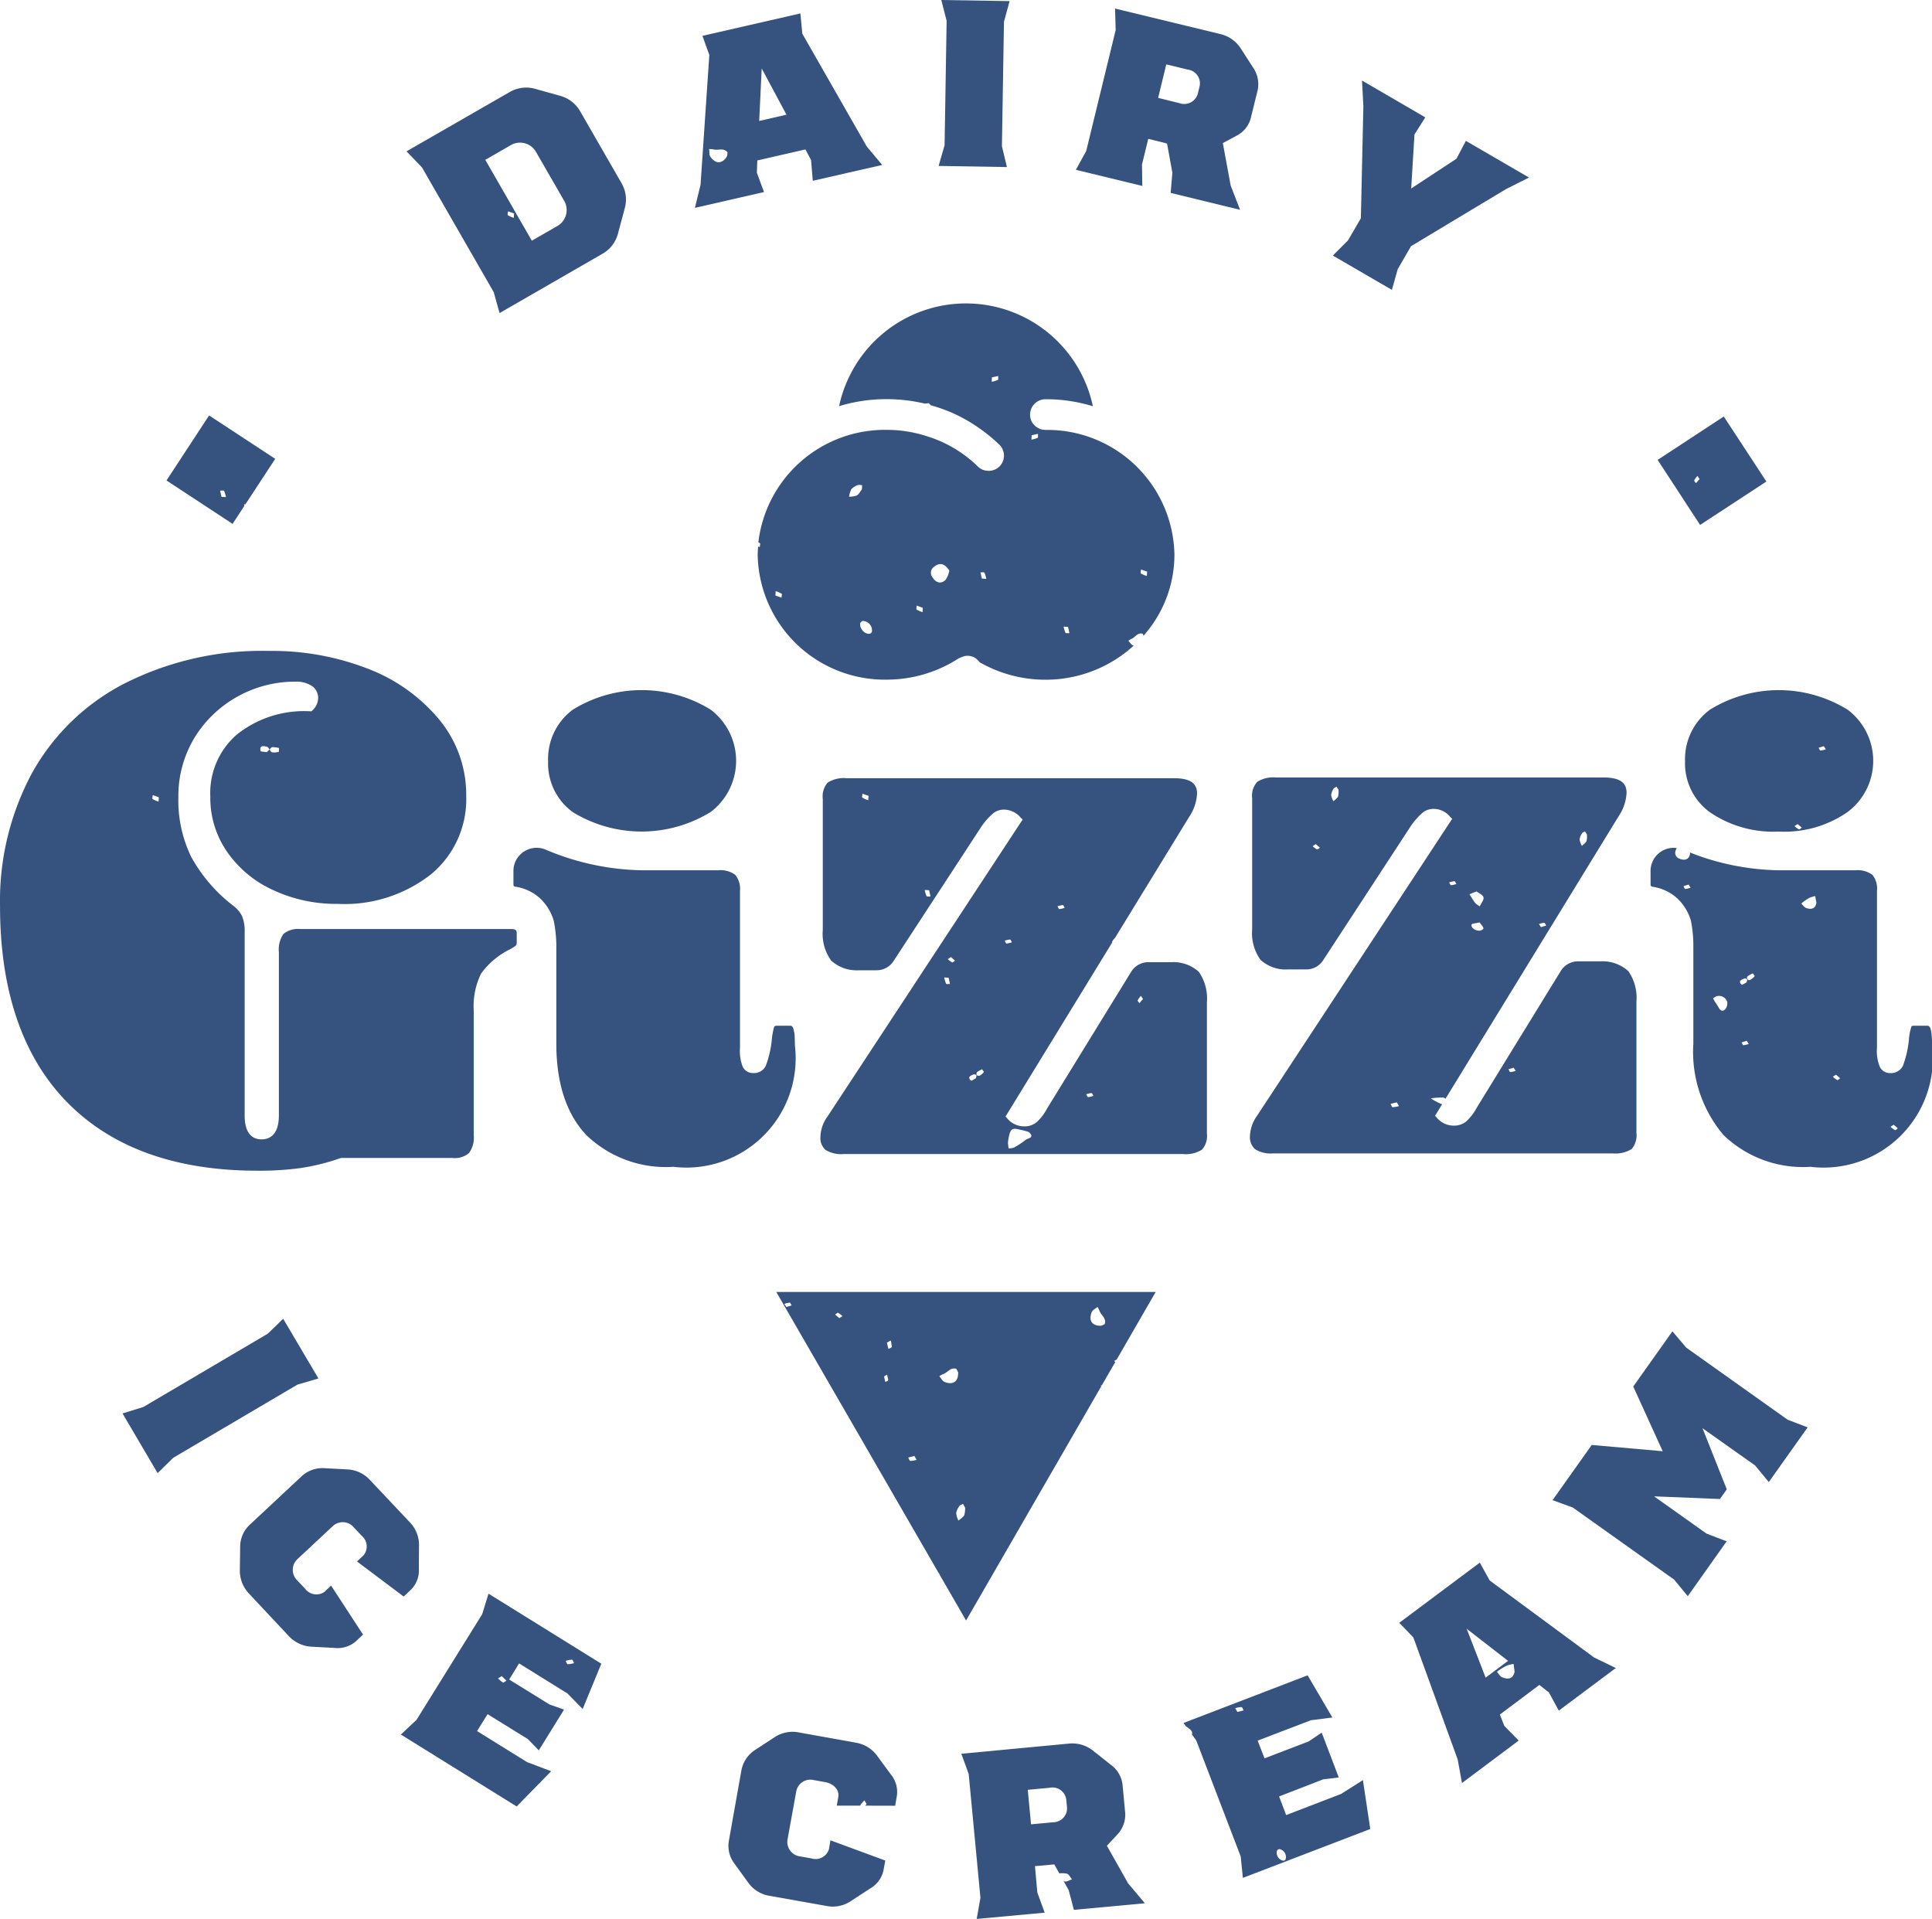 <svg xmlns="http://www.w3.org/2000/svg" width="140" height="139.043" viewBox="0 0 140 139.043">
  <g id="Group_3022" data-name="Group 3022" transform="translate(-738.486 -320)">
    <path id="Path_2877" data-name="Path 2877" d="M799.649,665.6a1.016,1.016,0,0,1-1.42-.216l-.568-.6a1.063,1.063,0,0,1,.011-1.544l2.555-2.384a1.045,1.045,0,0,1,1.533.09l.568.6a1.01,1.01,0,0,1,.125,1.431l-.466.432,3.383,2.543.556-.522a1.973,1.973,0,0,0,.545-1.5l.011-1.681a2.351,2.351,0,0,0-.647-1.657l-2.9-3.077a2.365,2.365,0,0,0-1.612-.772l-1.681-.091a2.224,2.224,0,0,0-1.658.579l-3.792,3.542a2.191,2.191,0,0,0-.67,1.624l-.023,1.68a2.413,2.413,0,0,0,.659,1.658l2.895,3.088a2.4,2.4,0,0,0,1.613.761l1.681.091a2.038,2.038,0,0,0,1.533-.454l.545-.511-2.316-3.554Z" transform="translate(-37.633 -230.269)" fill="#365380"/>
    <path id="Path_2878" data-name="Path 2878" d="M782.3,421.808c-.009-.039-.017-.078-.027-.116l.1.006,2.164-3.3-4.792-3.145-3.088,4.712,4.791,3.145Zm-1.655-.657c-.034-.148-.068-.3-.1-.453.1.005.26-.023.284.022a1.86,1.86,0,0,1,.135.449C780.86,421.162,780.764,421.158,780.644,421.151Z" transform="translate(-26.107 -65.151)" fill="#365380"/>
    <path id="Path_2879" data-name="Path 2879" d="M760.233,506.743a15.791,15.791,0,0,0,2.923-.724l.038-.013h8.071a1.594,1.594,0,0,0,1.208-.355,1.911,1.911,0,0,0,.343-1.3v-9.011a5.294,5.294,0,0,1,.534-2.695,5.675,5.675,0,0,1,2.161-1.792c.3-.178.369-.241.381-.267a.466.466,0,0,0,.038-.216v-.661c0-.114,0-.292-.407-.292H760.245a1.7,1.7,0,0,0-1.22.356,1.982,1.982,0,0,0-.331,1.309V502.93c0,1.5-.776,1.729-1.246,1.729-.559,0-1.233-.293-1.233-1.729V489.61a2.794,2.794,0,0,0-.191-1.131,2.155,2.155,0,0,0-.635-.75,11.3,11.3,0,0,1-3.05-3.546,9.343,9.343,0,0,1-.928-4.3,8.174,8.174,0,0,1,1.182-4.347,8.453,8.453,0,0,1,3.127-2.974,8.541,8.541,0,0,1,4.194-1.068,2.031,2.031,0,0,1,1.119.28,1.037,1.037,0,0,1,.508.9,1.254,1.254,0,0,1-.406.89l-.076.076h-.114a7.806,7.806,0,0,0-5.287,1.678,5.6,5.6,0,0,0-1.932,4.5,6.847,6.847,0,0,0,1.233,4.029,8.1,8.1,0,0,0,3.343,2.758,10.767,10.767,0,0,0,4.665.991,10.144,10.144,0,0,0,6.774-2.161,7.061,7.061,0,0,0,2.529-5.669,8.546,8.546,0,0,0-1.906-5.465,12.511,12.511,0,0,0-5.135-3.712,19.113,19.113,0,0,0-7.219-1.322,22.091,22.091,0,0,0-10.486,2.352,16.048,16.048,0,0,0-6.723,6.507,19.558,19.558,0,0,0-2.313,9.621c0,6.126,1.627,10.905,4.842,14.2s7.842,4.982,13.791,4.982A22.051,22.051,0,0,0,760.233,506.743Zm-2.42-30.14c-.154-.028-.434-.033-.446-.09-.085-.43.219-.358.468-.3.075.017.126.131.188.2Zm.868-.019a1.266,1.266,0,0,1-.47.03.265.265,0,0,1-.173-.2.273.273,0,0,1,.2-.177,2.455,2.455,0,0,1,.466.065C758.7,476.409,758.709,476.578,758.681,476.584Zm-8.706,3.6a1.867,1.867,0,0,1-.428-.184c-.043-.031,0-.186.01-.286l.439.155C749.989,479.994,749.984,480.091,749.976,480.188Z" transform="translate(0 -102.102)" fill="#365380"/>
    <path id="Path_2880" data-name="Path 2880" d="M780.787,626.713l-2.555-4.326-1.113,1.079L768.1,628.78l-1.51.465,2.543,4.326,1.135-1.113,9-5.3Z" transform="translate(-19.226 -206.831)" fill="#365380"/>
    <path id="Path_2881" data-name="Path 2881" d="M1025.262,499.773v9.494a3.314,3.314,0,0,0,.6,2.212,2.68,2.68,0,0,0,2,.7h1.309a1.435,1.435,0,0,0,1.258-.7l6.279-9.609a5,5,0,0,1,.915-1.055,1.277,1.277,0,0,1,.776-.267,1.545,1.545,0,0,1,1.22.585l.139.14-.114.165-14.032,21.353a2.667,2.667,0,0,0-.508,1.436,1.167,1.167,0,0,0,.369.979,2.134,2.134,0,0,0,1.3.305h24.619a2.237,2.237,0,0,0,1.373-.318,1.562,1.562,0,0,0,.343-1.182v-9.494a3.388,3.388,0,0,0-.585-2.211,2.789,2.789,0,0,0-2.008-.712h-1.627a1.468,1.468,0,0,0-1.271.712l-6.1,9.926a3.511,3.511,0,0,1-.75.966,1.35,1.35,0,0,1-.89.3,1.6,1.6,0,0,1-1.233-.572l-.127-.14.1-.165.409-.667a4.981,4.981,0,0,1-.818-.427,4.554,4.554,0,0,1,.939-.06.29.29,0,0,1,.122.089l12.565-20.5a3.316,3.316,0,0,0,.559-1.665c0-.483-.165-1.119-1.652-1.119h-23.755a2.192,2.192,0,0,0-1.36.318A1.509,1.509,0,0,0,1025.262,499.773Zm18.947,19.528c.057.086.1.157.149.227a1.663,1.663,0,0,1-.388.09c-.047,0-.092-.13-.137-.2C1043.959,519.378,1044.087,519.341,1044.209,519.3Zm-8.769,2.862c-.051,0-.1-.158-.145-.244l.449-.108c.06.1.106.188.156.272A1.867,1.867,0,0,1,1035.44,522.163Zm5.726-13.1a.2.2,0,0,1,.022-.173c.154-.044.312-.066.56-.114.084.135.313.368.266.447C1041.864,509.491,1041.306,509.372,1041.166,509.067Zm8-6.742c.037-.068.139-.1.211-.145q.073.108.141.217a1.4,1.4,0,0,1-.027.486c-.061.139-.221.234-.335.349a1.377,1.377,0,0,1-.166-.454A.963.963,0,0,1,1049.165,502.324Zm-2.734,6.48c.043,0,.092.13.138.2l-.379.116-.147-.226A1.626,1.626,0,0,1,1046.431,508.8Zm-4.907-2.276c.155.126.453.249.5.43s-.171.431-.269.651a1.652,1.652,0,0,1-.32-.228,3.343,3.343,0,0,1-.286-.428c-.049-.073-.1-.144-.142-.216C1041.151,506.677,1041.3,506.617,1041.523,506.528Zm-1.463-.538a1.7,1.7,0,0,1-.388.09c-.046,0-.092-.13-.14-.2a1.715,1.715,0,0,1,.389-.09C1039.967,505.789,1040.013,505.919,1040.06,505.99Zm-8.9-6.9c.039-.066.14-.1.212-.146l.143.218a1.4,1.4,0,0,1-.029.486c-.062.138-.219.234-.335.349a1.358,1.358,0,0,1-.167-.454A1.011,1.011,0,0,1,1031.164,499.092Zm-1.29,4.013c.094.084.2.172.3.258-.07.047-.166.147-.208.129a1.7,1.7,0,0,1-.319-.239Z" transform="translate(-196.04 -121.937)" fill="#365380"/>
    <path id="Path_2882" data-name="Path 2882" d="M836.3,686.9l-4.757,7.653-1.135,1.067,8.391,5.211,2.5-2.555-1.748-.659-3.622-2.248.761-1.226,2.918,1.805.795.818,1.828-2.952-1.056-.375-2.918-1.805.716-1.169,3.508,2.18,1.1,1.124,1.352-3.282-8.175-5.075Zm6.511,3.3c.053,0,.1.157.146.244a1.836,1.836,0,0,1-.46.078c-.051,0-.1-.156-.145-.242A1.924,1.924,0,0,1,842.809,690.192Zm-5.086,1.192.332.322c-.085.05-.205.16-.253.135a2.015,2.015,0,0,1-.353-.3C837.536,691.492,837.623,691.444,837.724,691.384Z" transform="translate(-62.873 -249.937)" fill="#365380"/>
    <path id="Path_2883" data-name="Path 2883" d="M918.135,396.978a11.82,11.82,0,0,1,3.445-.508,12.234,12.234,0,0,1,2.772.324c.1-.014.2-.022.275-.037a1.474,1.474,0,0,1,.144.156,11.15,11.15,0,0,1,3.508,1.655,11.835,11.835,0,0,1,1.462,1.195,1.109,1.109,0,0,1,.025,1.576,1.1,1.1,0,0,1-.9.318,1.031,1.031,0,0,1-.674-.305,9.107,9.107,0,0,0-3.749-2.211,9.347,9.347,0,0,0-2.86-.445,9.237,9.237,0,0,0-9.3,8.149.746.746,0,0,1,.112.057c.042.029,0,.186-.01.286l-.118-.042c-.013.2-.031.4-.031.6a9.209,9.209,0,0,0,9.342,9.049,9.588,9.588,0,0,0,4.664-1.207c.178-.1.343-.2.508-.3a.156.156,0,0,1,.1-.051,1.1,1.1,0,0,1,.216-.089.877.877,0,0,1,.471-.076.638.638,0,0,1,.152.026.962.962,0,0,1,.546.343.17.17,0,0,1,.076.089,9.6,9.6,0,0,0,4.779,1.271,9.46,9.46,0,0,0,6.4-2.476c-.018-.005-.031,0-.049-.008-.136-.045-.231-.219-.344-.335a1.085,1.085,0,0,1,.218-.139c.28-.1.44-.483.812-.375.025.048.055.089.079.13a8.837,8.837,0,0,0,2.229-5.848,9.208,9.208,0,0,0-9.342-9.049.345.345,0,0,1-.114-.013.6.6,0,0,1-.216-.038.445.445,0,0,1-.178-.076,1.075,1.075,0,0,1-.61-.979,1.112,1.112,0,0,1,1.118-1.118h.038a11.537,11.537,0,0,1,3.394.508,9.4,9.4,0,0,0-18.391,0Zm-4.175,13.877-.438-.155c.008-.119.014-.218.018-.318a2.042,2.042,0,0,1,.429.186C914.013,410.6,913.966,410.757,913.96,410.855Zm4.9-7.313a1.611,1.611,0,0,1,.161-.544,1.127,1.127,0,0,1,.482-.3c.082-.038.2,0,.3.01,0,.1-.01.2-.018.3-.119.151-.21.35-.364.44A1.658,1.658,0,0,1,918.862,403.542Zm1.509,9.922c-.358.082-.781-.381-.7-.767.014-.058.1-.1.147-.155a.69.69,0,0,1,.7.772A.238.238,0,0,1,920.371,413.463Zm3.812-1.56a2.06,2.06,0,0,1-.429-.185c-.043-.031,0-.188.009-.287l.439.155C924.2,411.707,924.189,411.806,924.183,411.9Zm1.7-2.375c-.314.356-.718.28-.975-.148a.522.522,0,0,1,.134-.779c.379-.291.719-.257,1.081.286A1.667,1.667,0,0,1,925.878,409.528Zm2.6-.054-.1-.453c.1,0,.26-.023.286.025a2.04,2.04,0,0,1,.134.448C928.7,409.486,928.6,409.479,928.479,409.474Zm11.536-.662.439.155c-.007.118-.014.216-.02.316A1.971,1.971,0,0,1,940,409.1C939.962,409.068,940.009,408.911,940.014,408.812Zm-5.292,4.16c.033.147.067.3.1.453-.1-.006-.259.022-.286-.026a2.1,2.1,0,0,1-.135-.447C934.5,412.96,934.6,412.965,934.722,412.972Zm-2.63-13.888.453-.1c-.006.1.021.258-.024.285a1.949,1.949,0,0,1-.447.134C932.077,399.3,932.083,399.2,932.091,399.084Zm-2.884-4.193.455-.1c-.007.1.022.259-.025.285a2.08,2.08,0,0,1-.447.135C929.2,395.108,929.2,395.009,929.208,394.89Z" transform="translate(-118.845 -47.549)" fill="#365380"/>
    <path id="Path_2884" data-name="Path 2884" d="M954.637,524.172v-9.494a3.388,3.388,0,0,0-.585-2.211,2.734,2.734,0,0,0-2.008-.7h-1.627a1.455,1.455,0,0,0-1.271.7l-6.114,9.939a3.373,3.373,0,0,1-.737.953,1.349,1.349,0,0,1-.89.305,1.6,1.6,0,0,1-1.233-.572l-.127-.14.1-.165,7.633-12.454c-.005-.013-.021-.031-.017-.04a1.639,1.639,0,0,1,.231-.309l5.371-8.765a3.313,3.313,0,0,0,.56-1.665c0-.483-.166-1.118-1.652-1.118H928.518a2.167,2.167,0,0,0-1.36.318,1.509,1.509,0,0,0-.356,1.182v9.494a3.315,3.315,0,0,0,.6,2.212,2.734,2.734,0,0,0,2,.711H930.7a1.462,1.462,0,0,0,1.258-.711l6.278-9.609a4.989,4.989,0,0,1,.915-1.055,1.275,1.275,0,0,1,.775-.267,1.6,1.6,0,0,1,1.22.585l.14.14-.114.165-14.032,21.353a2.6,2.6,0,0,0-.508,1.449,1.156,1.156,0,0,0,.369.966,2.134,2.134,0,0,0,1.3.3h24.619a2.19,2.19,0,0,0,1.36-.318A1.509,1.509,0,0,0,954.637,524.172ZM930.1,500.031a1.861,1.861,0,0,1-.43-.186c-.042-.029,0-.186.012-.284l.438.155C930.112,499.836,930.1,499.933,930.1,500.031Zm4.223,6.95a1.96,1.96,0,0,1-.134-.448l.318.019c.03.144.067.3.1.453C934.508,507,934.347,507.028,934.321,506.981Zm9.872.647c.045,0,.092.13.137.2a1.665,1.665,0,0,1-.385.09c-.045,0-.093-.13-.14-.2A1.72,1.72,0,0,1,944.194,507.629Zm-8.458,5.695a2.059,2.059,0,0,1-.135-.448c.1,0,.2.014.319.02.033.148.066.3.1.453C935.923,513.344,935.762,513.371,935.736,513.324Zm.44-1.541a1.759,1.759,0,0,1-.317-.239c.071-.046.143-.091.226-.148l.3.259C936.316,511.7,936.218,511.8,936.177,511.783Zm1.715,8.4c-.121.059-.315.2-.352.164-.277-.251-.029-.356.17-.441a.234.234,0,0,1,.221.05C937.961,520,937.908,520.1,937.892,520.182Zm.279-.193a.229.229,0,0,1-.22-.048.217.217,0,0,1,.044-.221,1.908,1.908,0,0,1,.352-.191c.049.074.143.183.126.2A1.029,1.029,0,0,1,938.171,519.989Zm2.2-9.866c.046,0,.09.13.137.2a1.573,1.573,0,0,1-.389.09c-.043,0-.091-.129-.136-.2A1.642,1.642,0,0,1,940.374,510.123Zm1.157,14.5a5.866,5.866,0,0,1-.864.571,1.225,1.225,0,0,1-.386.072,1.879,1.879,0,0,1-.055-.476c.165-1.2.358-.976,1.118-.835.153.057.353.071.454.18C942.138,524.5,941.667,524.512,941.531,524.627Zm4.5-3.083c-.047,0-.094-.13-.139-.2a1.687,1.687,0,0,1,.388-.09c.045,0,.09.131.139.2A1.827,1.827,0,0,1,946.028,521.543Zm3.719-6.807c-.045-.07-.147-.166-.128-.208a1.831,1.831,0,0,1,.238-.319c.048.072.094.142.149.227C949.922,514.534,949.836,514.635,949.747,514.736Z" transform="translate(-128.694 -122.048)" fill="#365380"/>
    <path id="Path_2885" data-name="Path 2885" d="M953.719,332.024l4.95.08-.363-1.51.148-9.015.409-1.5-4.95-.079.386,1.51-.148,9.015Z" transform="translate(-147.217)" fill="#365380"/>
    <path id="Path_2886" data-name="Path 2886" d="M864.175,483.391a4.347,4.347,0,0,0,1.8,3.7,9.548,9.548,0,0,0,9.99-.026,4.652,4.652,0,0,0,0-7.4,9.51,9.51,0,0,0-9.99-.013A4.433,4.433,0,0,0,864.175,483.391Z" transform="translate(-85.97 -108.237)" fill="#365380"/>
    <path id="Path_2887" data-name="Path 2887" d="M902.332,334.626l.034-.885,3.486-.8.409.772.125,1.5,5.03-1.147-1.113-1.328-4.678-8.186-.136-1.465-7.1,1.624.5,1.385-.636,9.4-.409,1.68,5.007-1.147Zm.352-7.551,1.794,3.349-1.976.454Zm-2.527,6.385c-.34.536-.811.551-1.191.013-.1-.137-.064-.369-.091-.556a1.258,1.258,0,0,1,.3.021c.336.1.753-.148,1.028.213A.882.882,0,0,1,900.157,333.46Z" transform="translate(-109.002 -2.114)" fill="#365380"/>
    <path id="Path_2888" data-name="Path 2888" d="M989.985,333.273l.454-1.862,1.362.341.386,2.112-.125,1.465,5.03,1.226-.681-1.76-.568-3.077,1-.534a2.024,2.024,0,0,0,1.056-1.4l.465-1.885a2.114,2.114,0,0,0-.318-1.635l-.908-1.408a2.4,2.4,0,0,0-1.464-1.033l-7.641-1.851.045,1.555-2.135,8.765-.749,1.363,4.814,1.17Zm1.76-7.255,1.555.375a1.01,1.01,0,0,1,.863,1.2l-.136.556a1.024,1.024,0,0,1-1.317.681l-1.555-.386Z" transform="translate(-168.746 -1.352)" fill="#365380"/>
    <path id="Path_2889" data-name="Path 2889" d="M838.023,354.909l.42,1.51,7.448-4.292a2.368,2.368,0,0,0,1.135-1.476l.488-1.817a2.37,2.37,0,0,0-.238-1.839l-2.987-5.189a2.4,2.4,0,0,0-1.476-1.135l-1.828-.511a2.376,2.376,0,0,0-1.839.261L831.7,344.7l1.124,1.169Zm1.453-5.392a2,2,0,0,1-.429-.185c-.044-.032,0-.188.01-.287.146.05.3.106.438.154C839.487,349.32,839.481,349.416,839.477,349.517Zm-.25-5.247a1.33,1.33,0,0,1,1.873.5l2.01,3.486a1.336,1.336,0,0,1-.511,1.874l-1.817,1.044-3.372-5.858Z" transform="translate(-63.757 -13.734)" fill="#365380"/>
    <path id="Path_2890" data-name="Path 2890" d="M916.5,616.24,928.264,636.6l.065.064-.021.014,1.946,3.368,9.795-16.97c-.01-.019-.02-.04-.03-.055l.075-.023.972-1.684c-.027-.026-.053-.053-.081-.077l.188-.109,2.821-4.888Zm.732,1.091c-.054-.085-.1-.155-.147-.226a1.654,1.654,0,0,1,.388-.091c.045,0,.092.13.137.2Zm3.836.806-.3-.258c.07-.047.167-.147.208-.129a1.783,1.783,0,0,1,.319.239C921.228,618.036,921.153,618.08,921.071,618.137Zm3.342,4.626a1.833,1.833,0,0,1-.091-.387c0-.046.132-.093.2-.139a1.585,1.585,0,0,1,.091.388C924.616,622.671,924.487,622.719,924.413,622.763Zm.215-2.4c-.035-.151-.074-.3-.109-.448.1-.06.19-.108.274-.157a1.932,1.932,0,0,1,.079.459C924.87,620.272,924.714,620.318,924.628,620.366Zm1.585,8.117c-.053,0-.1-.158-.149-.243.153-.037.306-.073.45-.11l.158.275A1.955,1.955,0,0,1,926.213,628.483Zm2.485-5.722c-.156-.061-.255-.272-.379-.414a1.284,1.284,0,0,1,.263-.147c.334-.1.546-.533.973-.381.049.107.125.194.127.283C929.69,622.733,929.307,623,928.7,622.761Zm1.419,9.664c-.082.157-.271.258-.414.384a1.583,1.583,0,0,1-.163-.541,1.181,1.181,0,0,1,.235-.516c.05-.074.17-.1.257-.155l.152.263A1.647,1.647,0,0,1,930.117,632.425ZM940.3,618.562a.927.927,0,0,1-.284.127c-.631.008-.9-.375-.66-.984.061-.157.273-.253.415-.378a1.153,1.153,0,0,1,.144.263C940.016,617.926,940.448,618.136,940.3,618.562Z" transform="translate(-121.762 -202.626)" fill="#365380"/>
    <path id="Path_2891" data-name="Path 2891" d="M1105.653,639.92l-3.8-2.7,4.769.193.5-.7-1.76-4.428,3.815,2.7.988,1.2,2.816-3.963-1.453-.556-7.346-5.223-1-1.181-2.839,4,2.135,4.689-5.143-.454-2.839,4,1.465.534,7.346,5.223.988,1.2,2.816-3.974Z" transform="translate(-243.506 -208.797)" fill="#365380"/>
    <path id="Path_2892" data-name="Path 2892" d="M1073.477,685.176l-7.573-5.586-.715-1.294-5.836,4.36,1.022,1.067,3.213,8.845.307,1.7,4.11-3.077-1.044-1.068-.318-.818,2.861-2.146.693.545.715,1.317,4.133-3.088Zm-9.242-2.089,3,2.328-1.624,1.215Zm2.582,3.523c-.158-.063-.261-.259-.391-.4a2.583,2.583,0,0,1,.216-.161,4.476,4.476,0,0,1,.525-.3,2.743,2.743,0,0,1,.468-.11c.025.185.048.368.074.561C1067.6,686.738,1067.228,686.772,1066.816,686.609Z" transform="translate(-219.47 -245.071)" fill="#365380"/>
    <path id="Path_2893" data-name="Path 2893" d="M1048.819,352.138l.965-1.669,6.881-4.133,1.669-.84-4.576-2.657-.681,1.294-3.281,2.158.238-3.917.784-1.238-4.587-2.668.1,1.851-.182,8.13-.931,1.6-1.1,1.1,4.28,2.487Z" transform="translate(-209.05 -12.632)" fill="#365380"/>
    <path id="Path_2894" data-name="Path 2894" d="M1126.481,420.214l-3.088-4.712-4.792,3.145,3.077,4.712Zm-5.1.12c-.048-.071-.149-.166-.129-.207a1.512,1.512,0,0,1,.239-.319l.147.225C1121.554,420.132,1121.466,420.233,1121.379,420.334Z" transform="translate(-259.996 -65.323)" fill="#365380"/>
    <path id="Path_2895" data-name="Path 2895" d="M1137.245,527.493c-.076-.2-.178-.2-.229-.2h-.928c-.051,0-.191,0-.216.051a3.926,3.926,0,0,0-.191,1.017,7.54,7.54,0,0,1-.432,1.843.976.976,0,0,1-.915.521.811.811,0,0,1-.763-.471,3.03,3.03,0,0,1-.2-1.373V517.516a1.574,1.574,0,0,0-.33-1.156,1.823,1.823,0,0,0-1.258-.331h-5.491a18.264,18.264,0,0,1-6.477-1.29.452.452,0,0,1,.012.066c-.034.4-.349.556-.742.392a.444.444,0,0,1-.3-.6.806.806,0,0,1,.079-.174,1.754,1.754,0,0,0-.221-.021,1.676,1.676,0,0,0-1.678,1.678v1a.178.178,0,0,0,.026.076.129.129,0,0,0,.1.063,3.414,3.414,0,0,1,1.817.852,3.647,3.647,0,0,1,.979,1.6,9.394,9.394,0,0,1,.178,1.982v6.953a9.309,9.309,0,0,0,2.2,6.622,8.305,8.305,0,0,0,6.291,2.288,7.918,7.918,0,0,0,8.808-8.808,6.9,6.9,0,0,0-.038-.788A1.656,1.656,0,0,0,1137.245,527.493Zm-17.765-10.112c-.045,0-.093-.13-.139-.2l.379-.116c.056.086.1.157.147.227A1.785,1.785,0,0,1,1119.48,517.382Zm2.929,8.677c-.2.255-.391.148-.526-.111-.083-.153-.187-.289-.281-.436a2.177,2.177,0,0,1-.1-.207.962.962,0,0,1,.217-.138.624.624,0,0,1,.8.4A.7.7,0,0,1,1122.409,526.059Zm1.328-2.18a.235.235,0,0,1,.222.048c.03.048-.022.15-.039.229-.122.058-.314.2-.352.164C1123.29,524.07,1123.537,523.964,1123.737,523.879Zm-.045,4.825c-.043,0-.091-.13-.136-.2l.379-.116c.056.086.1.156.146.226A1.586,1.586,0,0,1,1123.692,528.7Zm.508-4.742a.161.161,0,0,1-.176-.27,1.9,1.9,0,0,1,.353-.191c.046.074.142.183.127.2A1.1,1.1,0,0,1,1124.2,523.963Zm4.041-5.2c-.138-.046-.236-.208-.354-.318a2.074,2.074,0,0,1,.177-.148,3.832,3.832,0,0,1,.434-.279,2.344,2.344,0,0,1,.395-.118c.031.157.059.313.091.476C1128.914,518.836,1128.6,518.883,1128.241,518.765Zm2.252,12.467a1.656,1.656,0,0,1-.318-.239c.07-.047.141-.092.227-.148.094.083.2.172.3.258C1130.631,531.15,1130.535,531.251,1130.493,531.232Zm4.182,3.626a1.74,1.74,0,0,1-.32-.239c.07-.046.145-.091.228-.148l.3.259C1134.813,534.776,1134.717,534.877,1134.676,534.857Z" transform="translate(-258.873 -132.97)" fill="#365380"/>
    <path id="Path_2896" data-name="Path 2896" d="M1124.884,483.391a4.379,4.379,0,0,0,1.8,3.7,8.131,8.131,0,0,0,4.982,1.4,8.024,8.024,0,0,0,5.008-1.424,4.632,4.632,0,0,0,0-7.4,9.487,9.487,0,0,0-9.977-.013A4.443,4.443,0,0,0,1124.884,483.391Zm10.054-1.087c.056.084.1.155.146.226a1.686,1.686,0,0,1-.386.091c-.045,0-.092-.131-.139-.2Zm-1.894,5.646.3.258c-.07.046-.167.146-.209.127a1.809,1.809,0,0,1-.319-.238C1132.889,488.051,1132.959,488,1133.044,487.95Z" transform="translate(-264.293 -108.237)" fill="#365380"/>
    <path id="Path_2897" data-name="Path 2897" d="M1014.18,718.809l9.231-3.542-.533-3.542-1.578,1-3.985,1.533-.511-1.351,3.2-1.238,1.124-.136-1.237-3.248-.942.636-3.2,1.226-.5-1.283,3.861-1.476,1.555-.2-1.794-3.055-8.993,3.452.167.23c.18.137.427.282.457.465a.337.337,0,0,1-.017.137l.313.428,3.224,8.414Zm2.476-1.979c.018-.048.094-.073.143-.11a.583.583,0,0,1,.478.74.2.2,0,0,1-.143.106A.576.576,0,0,1,1016.656,716.83Zm-3.032-10.319a2.061,2.061,0,0,1,.458-.079c.054,0,.1.159.149.244l-.449.11C1013.724,706.683,1013.676,706.6,1013.624,706.511Z" transform="translate(-185.63 -262.741)" fill="#365380"/>
    <path id="Path_2898" data-name="Path 2898" d="M876.61,528.713c0-.3-.013-.572-.025-.788a3.222,3.222,0,0,0-.089-.432c-.076-.2-.165-.2-.229-.2h-.928c-.178,0-.2.039-.229.064a5.26,5.26,0,0,0-.178,1,7.536,7.536,0,0,1-.432,1.843.946.946,0,0,1-.915.521.811.811,0,0,1-.762-.471,3.162,3.162,0,0,1-.191-1.373V517.516a1.612,1.612,0,0,0-.343-1.156,1.822,1.822,0,0,0-1.258-.331H865.54a18.587,18.587,0,0,1-7-1.5,1.632,1.632,0,0,0-.648-.127,1.676,1.676,0,0,0-1.678,1.678v1a.186.186,0,0,0,.025.076.133.133,0,0,0,.114.063,3.377,3.377,0,0,1,1.8.852,3.651,3.651,0,0,1,.979,1.6,9.375,9.375,0,0,1,.191,1.982v6.953c0,2.86.737,5.1,2.186,6.622a8.317,8.317,0,0,0,6.3,2.288,7.917,7.917,0,0,0,8.8-8.808Z" transform="translate(-80.523 -132.97)" fill="#365380"/>
    <path id="Path_2899" data-name="Path 2899" d="M969.476,727.176l.772-.829a2.073,2.073,0,0,0,.545-1.658l-.182-1.942a2.075,2.075,0,0,0-.84-1.431l-1.317-1.044a2.409,2.409,0,0,0-1.715-.5l-7.811.738.534,1.465.851,8.97-.272,1.533,4.927-.454-.533-1.464-.17-1.907,1.4-.125.362.648a1.9,1.9,0,0,1,.541.02c.152.037.256.267.382.408-.181.06-.387.2-.536.16-.026-.008-.051-.022-.076-.032l.373.669.374,1.419,5.144-.477-1.215-1.442Zm-3.906-1.7-1.59.147-.238-2.5,1.589-.148a1,1,0,0,1,1.2.852l.057.579A1.01,1.01,0,0,1,965.57,725.473Z" transform="translate(-150.781 -273.435)" fill="#365380"/>
    <path id="Path_2900" data-name="Path 2900" d="M912.807,725.613a1.009,1.009,0,0,1-1.261.67l-.817-.147a1.055,1.055,0,0,1-.92-1.238l.625-3.44a1.041,1.041,0,0,1,1.283-.852l.818.148c.636.113,1.033.579.953,1.067l-.113.636,1.717,0c0-.009-.015-.024-.011-.031a1.942,1.942,0,0,1,.3-.355l.157.274-.11.113,2.181.006.125-.738a1.986,1.986,0,0,0-.443-1.533l-1-1.362a2.386,2.386,0,0,0-1.51-.931l-4.167-.75a2.354,2.354,0,0,0-1.749.352l-1.408.92a2.255,2.255,0,0,0-.988,1.454l-.909,5.109a2.128,2.128,0,0,0,.42,1.7l.988,1.363a2.35,2.35,0,0,0,1.521.942l4.156.738a2.343,2.343,0,0,0,1.748-.352l1.408-.92a2,2,0,0,0,.954-1.283l.136-.738-3.974-1.465Z" transform="translate(-114.254 -271.623)" fill="#365380"/>
  </g>
</svg>
